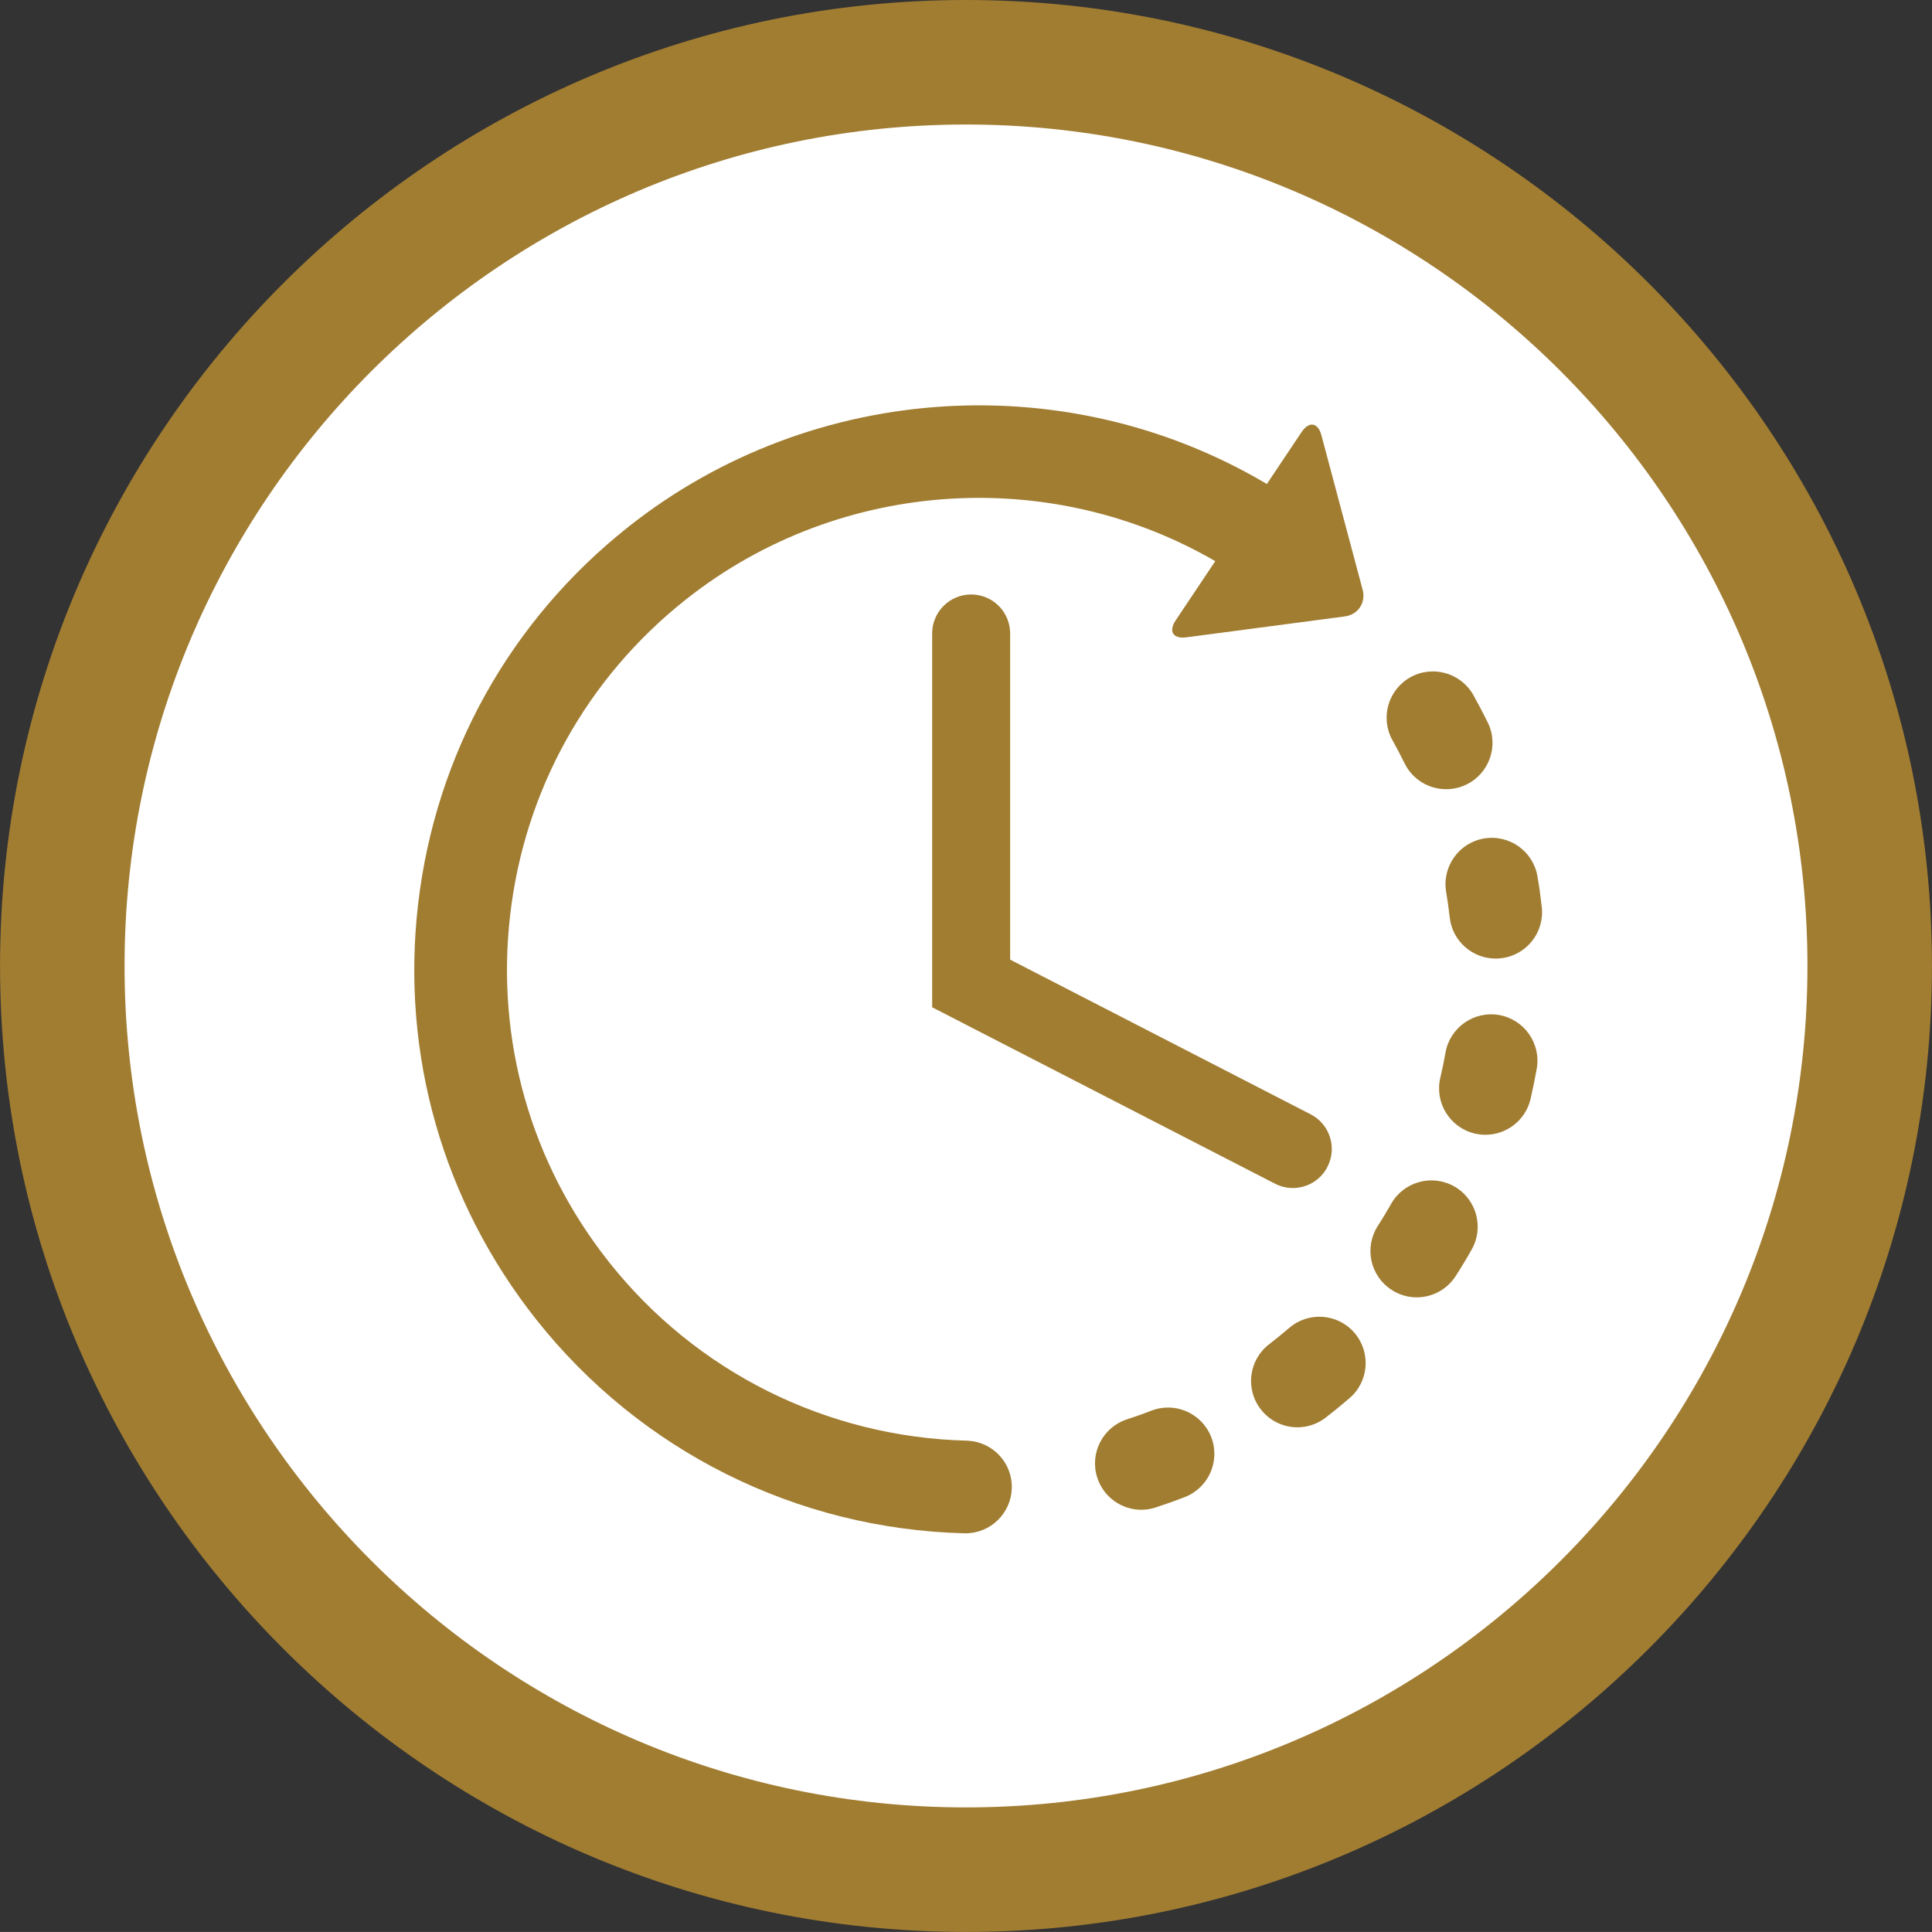 <?xml version="1.0" encoding="utf-8"?>
<!-- Generator: Adobe Illustrator 16.0.0, SVG Export Plug-In . SVG Version: 6.00 Build 0)  -->
<!DOCTYPE svg PUBLIC "-//W3C//DTD SVG 1.1//EN" "http://www.w3.org/Graphics/SVG/1.1/DTD/svg11.dtd">
<svg version="1.1" id="レイヤー_1" xmlns="http://www.w3.org/2000/svg" xmlns:xlink="http://www.w3.org/1999/xlink" x="0px"
	 y="0px" width="46.549px" height="46.548px" viewBox="0 0 46.549 46.548" enable-background="new 0 0 46.549 46.548"
	 xml:space="preserve">
<rect x="0" y="0" width="46.549" height="46.548" fill="#333333" stroke="none"/>
<g>
	<g>
		<circle fill="#FFFFFF" cx="23.275" cy="23.274" r="21.774"/>
		<path fill="#A17D32" d="M23.274,46.548c-12.833,0-23.273-10.44-23.273-23.273C0.001,10.44,10.441,0,23.274,0
			c12.834,0,23.274,10.44,23.274,23.274C46.549,36.107,36.108,46.548,23.274,46.548z M23.274,3C12.096,3,3.001,12.095,3.001,23.274
			c0,11.179,9.095,20.273,20.273,20.273c11.18,0,20.274-9.095,20.274-20.273C43.549,12.095,34.454,3,23.274,3z"/>
	</g>
	<g>
		<g>
			<g>
				<path fill="#A17D32" d="M31.36,10.41c0.18-0.268,0.395-0.232,0.478,0.078l0.993,3.721c0.083,0.312-0.11,0.601-0.43,0.643
					l-3.818,0.504c-0.319,0.042-0.435-0.143-0.256-0.41L31.36,10.41z"/>
			</g>
			<g>
				<g>
					<path fill="#A17D32" d="M23.263,36.943c-0.009,0-0.02,0-0.029,0c-4.043-0.104-7.801-1.98-10.311-5.147
						c-2.255-2.847-3.267-6.4-2.85-10.008c0.419-3.607,2.216-6.835,5.063-9.091c4.457-3.532,10.71-3.907,15.557-0.933
						c0.525,0.322,0.689,1.009,0.367,1.535c-0.322,0.524-1.01,0.689-1.535,0.367c-4.051-2.486-9.277-2.173-13.002,0.78
						c-2.379,1.885-3.882,4.583-4.231,7.598s0.496,5.985,2.381,8.364c2.097,2.646,5.237,4.215,8.618,4.303
						c0.617,0.016,1.104,0.528,1.087,1.145C24.361,36.463,23.865,36.943,23.263,36.943z"/>
					<path fill="#A17D32" d="M27.499,36.376c-0.47,0-0.907-0.299-1.061-0.771c-0.191-0.586,0.128-1.216,0.714-1.407
						c0.196-0.063,0.394-0.134,0.586-0.209c0.576-0.224,1.222,0.062,1.445,0.636c0.223,0.575-0.062,1.222-0.637,1.445
						c-0.23,0.09-0.467,0.173-0.702,0.25C27.73,36.358,27.613,36.376,27.499,36.376z M31.26,34.389c-0.335,0-0.666-0.15-0.886-0.437
						c-0.376-0.488-0.284-1.189,0.204-1.564c0.164-0.127,0.326-0.258,0.483-0.393c0.467-0.402,1.172-0.35,1.573,0.118
						c0.401,0.467,0.35,1.171-0.118,1.573c-0.187,0.161-0.382,0.32-0.577,0.471C31.736,34.313,31.496,34.389,31.26,34.389z
						 M34.134,31.258c-0.207,0-0.415-0.058-0.601-0.178c-0.521-0.333-0.67-1.023-0.337-1.542c0.112-0.175,0.221-0.354,0.321-0.532
						c0.303-0.536,0.984-0.725,1.521-0.421c0.536,0.304,0.724,0.985,0.42,1.521c-0.121,0.215-0.25,0.429-0.385,0.638
						C34.86,31.076,34.501,31.258,34.134,31.258z M35.791,27.341c-0.085,0-0.17-0.01-0.255-0.029
						c-0.602-0.141-0.974-0.741-0.834-1.342c0.047-0.2,0.09-0.405,0.125-0.608c0.107-0.607,0.688-1.014,1.294-0.906
						s1.012,0.687,0.905,1.293c-0.044,0.244-0.095,0.49-0.149,0.73C36.756,26.993,36.297,27.341,35.791,27.341z M36.037,23.096
						c-0.561,0-1.045-0.422-1.108-0.992c-0.022-0.203-0.052-0.41-0.086-0.614c-0.103-0.608,0.306-1.185,0.913-1.288
						c0.609-0.103,1.185,0.307,1.287,0.914c0.043,0.245,0.077,0.494,0.104,0.739c0.069,0.612-0.371,1.165-0.984,1.233
						C36.121,23.093,36.079,23.096,36.037,23.096z M34.844,19.015c-0.412,0-0.809-0.229-1.003-0.624
						c-0.091-0.186-0.188-0.371-0.289-0.552c-0.303-0.537-0.111-1.218,0.427-1.52c0.537-0.301,1.217-0.109,1.52,0.428
						c0.121,0.216,0.237,0.437,0.346,0.659c0.273,0.553,0.044,1.222-0.509,1.494C35.177,18.978,35.009,19.015,34.844,19.015z"/>
				</g>
				<path fill="#A17D32" d="M31.148,28.624c-0.144,0-0.291-0.034-0.43-0.105l-8.259-4.25v-9.007c0-0.519,0.422-0.939,0.94-0.939
					c0.52,0,0.939,0.421,0.939,0.939v7.859l7.24,3.727c0.462,0.237,0.644,0.805,0.405,1.266
					C31.818,28.438,31.49,28.624,31.148,28.624z"/>
			</g>
		</g>
	</g>
</g>
</svg>
